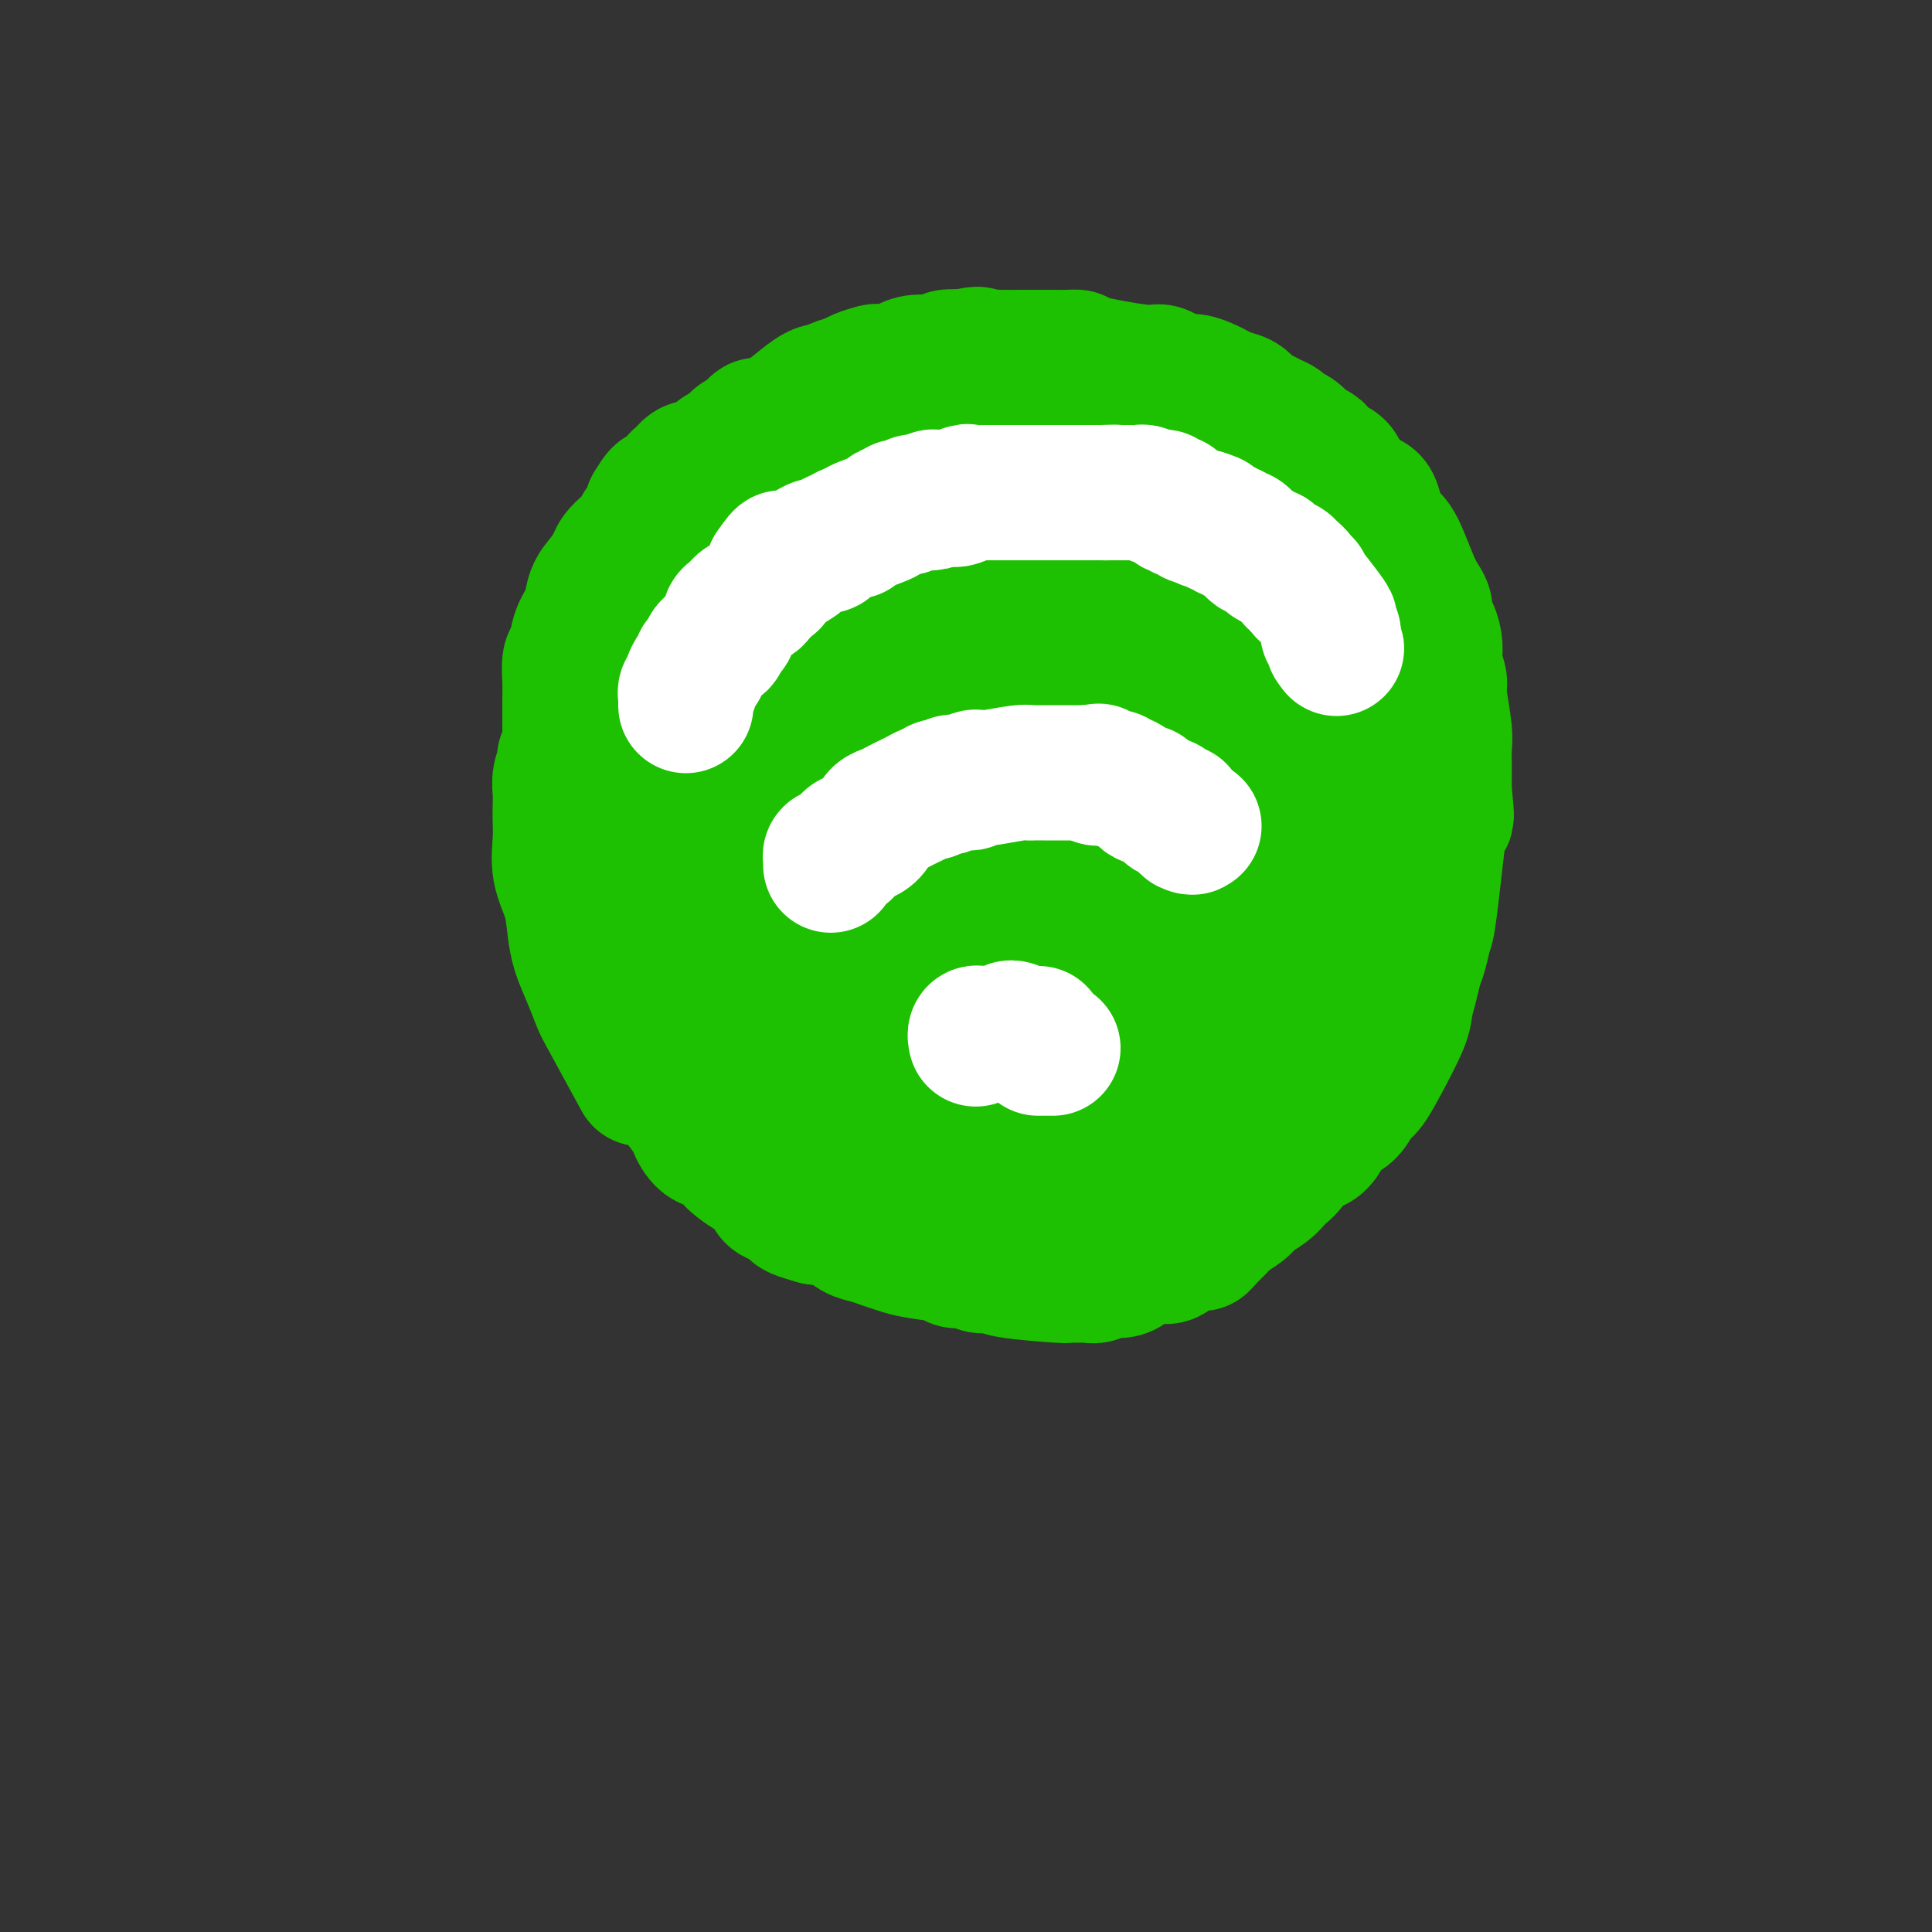 <svg viewBox='0 0 400 400' version='1.1' xmlns='http://www.w3.org/2000/svg' xmlns:xlink='http://www.w3.org/1999/xlink'><rect x="0" y="0" width="400" height="400" fill="#333333" stroke="none"/><g fill='none' stroke='#1EC101' stroke-width='28' stroke-linecap='round' stroke-linejoin='round'><path d='M120,176c0.006,-0.010 0.012,-0.019 0,0c-0.012,0.019 -0.042,0.067 0,0c0.042,-0.067 0.155,-0.247 0,-1c-0.155,-0.753 -0.577,-2.077 -1,-3c-0.423,-0.923 -0.845,-1.445 -1,-2c-0.155,-0.555 -0.041,-1.144 0,-2c0.041,-0.856 0.011,-1.981 0,-3c-0.011,-1.019 -0.003,-1.934 0,-3c0.003,-1.066 0.001,-2.283 0,-3c-0.001,-0.717 -0.001,-0.934 0,-3c0.001,-2.066 0.004,-5.980 0,-8c-0.004,-2.020 -0.013,-2.147 0,-3c0.013,-0.853 0.049,-2.433 0,-4c-0.049,-1.567 -0.183,-3.123 0,-4c0.183,-0.877 0.682,-1.077 1,-2c0.318,-0.923 0.456,-2.569 1,-4c0.544,-1.431 1.493,-2.649 2,-4c0.507,-1.351 0.572,-2.837 1,-4c0.428,-1.163 1.218,-2.002 2,-3c0.782,-0.998 1.556,-2.154 2,-3c0.444,-0.846 0.557,-1.381 1,-2c0.443,-0.619 1.215,-1.320 2,-2c0.785,-0.680 1.581,-1.337 2,-2c0.419,-0.663 0.459,-1.332 1,-2c0.541,-0.668 1.583,-1.334 2,-2c0.417,-0.666 0.208,-1.333 0,-2'/><path d='M135,105c2.910,-4.942 1.686,-1.295 2,-1c0.314,0.295 2.167,-2.760 3,-4c0.833,-1.240 0.646,-0.665 1,-1c0.354,-0.335 1.250,-1.580 2,-2c0.750,-0.420 1.356,-0.015 2,0c0.644,0.015 1.327,-0.362 2,-1c0.673,-0.638 1.336,-1.539 2,-2c0.664,-0.461 1.331,-0.482 2,-1c0.669,-0.518 1.341,-1.534 2,-2c0.659,-0.466 1.303,-0.383 2,-1c0.697,-0.617 1.445,-1.934 2,-2c0.555,-0.066 0.915,1.118 3,0c2.085,-1.118 5.894,-4.537 8,-6c2.106,-1.463 2.508,-0.970 3,-1c0.492,-0.030 1.073,-0.583 2,-1c0.927,-0.417 2.201,-0.700 3,-1c0.799,-0.300 1.123,-0.619 2,-1c0.877,-0.381 2.305,-0.824 3,-1c0.695,-0.176 0.655,-0.085 1,0c0.345,0.085 1.075,0.163 2,0c0.925,-0.163 2.046,-0.566 3,-1c0.954,-0.434 1.740,-0.900 3,-1c1.260,-0.100 2.993,0.165 4,0c1.007,-0.165 1.288,-0.762 2,-1c0.712,-0.238 1.856,-0.119 3,0'/><path d='M199,74c5.306,-1.238 3.070,-0.332 3,0c-0.070,0.332 2.026,0.089 3,0c0.974,-0.089 0.826,-0.024 2,0c1.174,0.024 3.668,0.007 5,0c1.332,-0.007 1.500,-0.002 2,0c0.500,0.002 1.333,0.002 2,0c0.667,-0.002 1.169,-0.007 2,0c0.831,0.007 1.990,0.026 3,0c1.010,-0.026 1.870,-0.095 2,0c0.130,0.095 -0.472,0.355 2,1c2.472,0.645 8.016,1.675 11,2c2.984,0.325 3.408,-0.053 4,0c0.592,0.053 1.352,0.539 2,1c0.648,0.461 1.184,0.897 2,1c0.816,0.103 1.913,-0.128 3,0c1.087,0.128 2.164,0.615 3,1c0.836,0.385 1.431,0.666 2,1c0.569,0.334 1.111,0.719 2,1c0.889,0.281 2.126,0.456 3,1c0.874,0.544 1.385,1.455 2,2c0.615,0.545 1.334,0.723 2,1c0.666,0.277 1.281,0.654 2,1c0.719,0.346 1.543,0.660 2,1c0.457,0.340 0.546,0.707 1,1c0.454,0.293 1.273,0.512 2,1c0.727,0.488 1.364,1.244 2,2'/><path d='M270,92c4.771,2.439 1.697,1.038 1,1c-0.697,-0.038 0.982,1.288 2,2c1.018,0.712 1.375,0.811 2,1c0.625,0.189 1.519,0.469 2,1c0.481,0.531 0.548,1.315 1,2c0.452,0.685 1.287,1.271 2,2c0.713,0.729 1.304,1.600 2,2c0.696,0.400 1.498,0.329 2,1c0.502,0.671 0.704,2.083 1,3c0.296,0.917 0.684,1.337 1,2c0.316,0.663 0.558,1.567 1,2c0.442,0.433 1.084,0.395 2,2c0.916,1.605 2.105,4.852 3,7c0.895,2.148 1.498,3.197 2,4c0.502,0.803 0.905,1.360 1,2c0.095,0.640 -0.119,1.364 0,2c0.119,0.636 0.572,1.186 1,2c0.428,0.814 0.832,1.894 1,3c0.168,1.106 0.101,2.239 0,3c-0.101,0.761 -0.237,1.151 0,2c0.237,0.849 0.848,2.156 1,3c0.152,0.844 -0.155,1.226 0,3c0.155,1.774 0.774,4.939 1,7c0.226,2.061 0.061,3.016 0,4c-0.061,0.984 -0.016,1.996 0,3c0.016,1.004 0.005,2.001 0,3c-0.005,0.999 -0.002,1.999 0,3'/><path d='M299,164c0.805,7.171 0.318,5.097 0,4c-0.318,-1.097 -0.466,-1.218 -1,3c-0.534,4.218 -1.452,12.774 -2,17c-0.548,4.226 -0.725,4.122 -1,5c-0.275,0.878 -0.649,2.737 -1,4c-0.351,1.263 -0.681,1.929 -1,3c-0.319,1.071 -0.627,2.546 -1,4c-0.373,1.454 -0.810,2.888 -1,4c-0.190,1.112 -0.133,1.901 -1,4c-0.867,2.099 -2.659,5.506 -4,8c-1.341,2.494 -2.232,4.075 -3,5c-0.768,0.925 -1.412,1.194 -2,2c-0.588,0.806 -1.120,2.151 -2,3c-0.880,0.849 -2.108,1.204 -3,2c-0.892,0.796 -1.447,2.034 -2,3c-0.553,0.966 -1.103,1.658 -2,2c-0.897,0.342 -2.140,0.332 -3,1c-0.860,0.668 -1.337,2.013 -2,3c-0.663,0.987 -1.514,1.615 -2,2c-0.486,0.385 -0.609,0.526 -1,1c-0.391,0.474 -1.049,1.282 -2,2c-0.951,0.718 -2.193,1.347 -3,2c-0.807,0.653 -1.179,1.330 -2,2c-0.821,0.670 -2.092,1.334 -3,2c-0.908,0.666 -1.454,1.333 -2,2'/><path d='M252,254c-5.574,5.659 -2.507,2.808 -2,2c0.507,-0.808 -1.544,0.428 -3,1c-1.456,0.572 -2.316,0.482 -3,1c-0.684,0.518 -1.193,1.645 -2,2c-0.807,0.355 -1.910,-0.064 -3,0c-1.090,0.064 -2.165,0.609 -3,1c-0.835,0.391 -1.431,0.626 -2,1c-0.569,0.374 -1.110,0.885 -2,1c-0.890,0.115 -2.127,-0.165 -3,0c-0.873,0.165 -1.381,0.777 -2,1c-0.619,0.223 -1.350,0.057 -2,0c-0.650,-0.057 -1.219,-0.005 -2,0c-0.781,0.005 -1.775,-0.036 -2,0c-0.225,0.036 0.317,0.149 -2,0c-2.317,-0.149 -7.493,-0.561 -10,-1c-2.507,-0.439 -2.345,-0.905 -3,-1c-0.655,-0.095 -2.128,0.182 -3,0c-0.872,-0.182 -1.143,-0.822 -2,-1c-0.857,-0.178 -2.302,0.107 -3,0c-0.698,-0.107 -0.651,-0.606 -2,-1c-1.349,-0.394 -4.094,-0.682 -6,-1c-1.906,-0.318 -2.973,-0.666 -4,-1c-1.027,-0.334 -2.013,-0.653 -3,-1c-0.987,-0.347 -1.976,-0.722 -3,-1c-1.024,-0.278 -2.083,-0.459 -3,-1c-0.917,-0.541 -1.690,-1.440 -3,-2c-1.310,-0.560 -3.155,-0.780 -5,-1'/><path d='M169,252c-8.142,-2.212 -2.498,-1.744 -2,-2c0.498,-0.256 -4.149,-1.238 -6,-2c-1.851,-0.762 -0.905,-1.306 -1,-2c-0.095,-0.694 -1.232,-1.538 -2,-2c-0.768,-0.462 -1.168,-0.541 -2,-1c-0.832,-0.459 -2.098,-1.297 -3,-2c-0.902,-0.703 -1.442,-1.272 -2,-2c-0.558,-0.728 -1.135,-1.617 -2,-2c-0.865,-0.383 -2.020,-0.262 -3,-1c-0.980,-0.738 -1.786,-2.336 -2,-3c-0.214,-0.664 0.165,-0.393 -1,-2c-1.165,-1.607 -3.873,-5.093 -5,-7c-1.127,-1.907 -0.672,-2.236 -1,-3c-0.328,-0.764 -1.438,-1.963 -2,-3c-0.562,-1.037 -0.575,-1.913 -1,-3c-0.425,-1.087 -1.262,-2.386 -2,-4c-0.738,-1.614 -1.379,-3.544 -2,-5c-0.621,-1.456 -1.224,-2.439 -2,-4c-0.776,-1.561 -1.725,-3.700 -2,-5c-0.275,-1.300 0.123,-1.760 0,-3c-0.123,-1.240 -0.765,-3.258 -1,-5c-0.235,-1.742 -0.061,-3.206 0,-5c0.061,-1.794 0.008,-3.917 0,-5c-0.008,-1.083 0.028,-1.124 0,-2c-0.028,-0.876 -0.121,-2.585 0,-4c0.121,-1.415 0.456,-2.535 1,-4c0.544,-1.465 1.298,-3.276 2,-5c0.702,-1.724 1.351,-3.362 2,-5'/><path d='M130,159c1.810,-4.426 3.836,-8.492 5,-11c1.164,-2.508 1.466,-3.457 2,-5c0.534,-1.543 1.299,-3.679 2,-5c0.701,-1.321 1.336,-1.826 2,-3c0.664,-1.174 1.356,-3.017 2,-4c0.644,-0.983 1.239,-1.106 2,-2c0.761,-0.894 1.687,-2.559 3,-4c1.313,-1.441 3.012,-2.659 5,-4c1.988,-1.341 4.263,-2.806 6,-4c1.737,-1.194 2.935,-2.117 4,-3c1.065,-0.883 1.996,-1.724 6,-4c4.004,-2.276 11.082,-5.986 15,-8c3.918,-2.014 4.676,-2.332 6,-3c1.324,-0.668 3.216,-1.685 5,-2c1.784,-0.315 3.462,0.073 5,0c1.538,-0.073 2.936,-0.608 4,-1c1.064,-0.392 1.794,-0.641 4,-1c2.206,-0.359 5.889,-0.829 8,-1c2.111,-0.171 2.651,-0.042 3,0c0.349,0.042 0.506,-0.004 1,0c0.494,0.004 1.326,0.057 2,0c0.674,-0.057 1.192,-0.222 2,0c0.808,0.222 1.907,0.833 3,1c1.093,0.167 2.179,-0.109 4,0c1.821,0.109 4.377,0.603 6,1c1.623,0.397 2.311,0.699 3,1'/><path d='M240,97c4.121,0.477 2.425,0.170 2,0c-0.425,-0.170 0.422,-0.204 1,0c0.578,0.204 0.885,0.647 1,1c0.115,0.353 0.036,0.615 0,1c-0.036,0.385 -0.030,0.891 0,1c0.030,0.109 0.083,-0.180 0,0c-0.083,0.180 -0.301,0.828 -1,1c-0.699,0.172 -1.877,-0.134 -3,0c-1.123,0.134 -2.189,0.707 -3,1c-0.811,0.293 -1.366,0.304 -2,0c-0.634,-0.304 -1.345,-0.924 -9,-1c-7.655,-0.076 -22.253,0.393 -31,1c-8.747,0.607 -11.642,1.351 -14,2c-2.358,0.649 -4.177,1.202 -6,2c-1.823,0.798 -3.649,1.840 -5,3c-1.351,1.160 -2.225,2.438 -4,4c-1.775,1.562 -4.449,3.410 -6,6c-1.551,2.590 -1.977,5.923 -3,9c-1.023,3.077 -2.641,5.898 -4,9c-1.359,3.102 -2.459,6.487 -3,10c-0.541,3.513 -0.523,7.156 -1,10c-0.477,2.844 -1.448,4.889 -2,8c-0.552,3.111 -0.684,7.289 -1,10c-0.316,2.711 -0.817,3.956 -1,6c-0.183,2.044 -0.049,4.888 0,7c0.049,2.112 0.013,3.492 0,5c-0.013,1.508 -0.004,3.145 0,4c0.004,0.855 0.002,0.927 0,1'/><path d='M145,198c-1.039,8.036 -1.135,2.625 0,1c1.135,-1.625 3.502,0.537 5,1c1.498,0.463 2.126,-0.773 4,-2c1.874,-1.227 4.995,-2.444 8,-4c3.005,-1.556 5.895,-3.449 9,-6c3.105,-2.551 6.426,-5.759 9,-8c2.574,-2.241 4.401,-3.516 7,-6c2.599,-2.484 5.970,-6.178 9,-9c3.030,-2.822 5.721,-4.772 9,-8c3.279,-3.228 7.148,-7.734 9,-10c1.852,-2.266 1.688,-2.292 9,-7c7.312,-4.708 22.099,-14.099 29,-18c6.901,-3.901 5.914,-2.313 7,-2c1.086,0.313 4.243,-0.649 6,-1c1.757,-0.351 2.114,-0.091 3,0c0.886,0.091 2.301,0.013 3,0c0.699,-0.013 0.681,0.038 1,0c0.319,-0.038 0.974,-0.164 1,0c0.026,0.164 -0.577,0.618 -1,1c-0.423,0.382 -0.667,0.691 -1,1c-0.333,0.309 -0.757,0.618 -2,1c-1.243,0.382 -3.305,0.837 -4,1c-0.695,0.163 -0.021,0.033 0,0c0.021,-0.033 -0.610,0.029 -2,0c-1.390,-0.029 -3.540,-0.151 -7,0c-3.460,0.151 -8.230,0.576 -13,1'/><path d='M243,124c-5.341,0.221 -7.693,0.275 -15,1c-7.307,0.725 -19.568,2.122 -26,3c-6.432,0.878 -7.035,1.238 -9,2c-1.965,0.762 -5.292,1.926 -8,3c-2.708,1.074 -4.797,2.059 -7,3c-2.203,0.941 -4.521,1.839 -7,3c-2.479,1.161 -5.120,2.586 -7,4c-1.880,1.414 -2.999,2.816 -4,4c-1.001,1.184 -1.883,2.151 -3,3c-1.117,0.849 -2.471,1.582 -2,2c0.471,0.418 2.765,0.522 4,0c1.235,-0.522 1.412,-1.671 3,-3c1.588,-1.329 4.588,-2.838 8,-5c3.412,-2.162 7.235,-4.978 11,-7c3.765,-2.022 7.473,-3.250 11,-5c3.527,-1.750 6.872,-4.023 10,-6c3.128,-1.977 6.040,-3.658 9,-5c2.960,-1.342 5.967,-2.346 8,-3c2.033,-0.654 3.093,-0.960 5,-1c1.907,-0.040 4.663,0.184 7,0c2.337,-0.184 4.257,-0.778 6,-1c1.743,-0.222 3.310,-0.073 5,0c1.690,0.073 3.505,0.071 5,0c1.495,-0.071 2.672,-0.211 4,0c1.328,0.211 2.808,0.775 4,1c1.192,0.225 2.096,0.113 3,0'/><path d='M258,117c6.381,-0.040 2.835,0.360 2,1c-0.835,0.640 1.042,1.520 2,2c0.958,0.480 0.998,0.561 1,1c0.002,0.439 -0.034,1.235 0,2c0.034,0.765 0.137,1.499 0,2c-0.137,0.501 -0.515,0.767 -1,1c-0.485,0.233 -1.077,0.431 -2,1c-0.923,0.569 -2.177,1.509 -4,2c-1.823,0.491 -4.215,0.532 -8,2c-3.785,1.468 -8.964,4.364 -12,5c-3.036,0.636 -3.930,-0.988 -12,3c-8.070,3.988 -23.317,13.589 -31,18c-7.683,4.411 -7.801,3.632 -9,4c-1.199,0.368 -3.478,1.882 -7,5c-3.522,3.118 -8.286,7.841 -11,10c-2.714,2.159 -3.379,1.753 -4,2c-0.621,0.247 -1.198,1.148 -2,2c-0.802,0.852 -1.830,1.655 -2,2c-0.170,0.345 0.516,0.234 1,0c0.484,-0.234 0.766,-0.589 1,-1c0.234,-0.411 0.422,-0.878 1,-1c0.578,-0.122 1.547,0.101 2,0c0.453,-0.101 0.391,-0.527 1,-1c0.609,-0.473 1.888,-0.992 4,-2c2.112,-1.008 5.056,-2.504 8,-4'/><path d='M176,173c6.676,-3.630 14.366,-8.205 19,-11c4.634,-2.795 6.212,-3.809 9,-5c2.788,-1.191 6.787,-2.557 10,-4c3.213,-1.443 5.639,-2.962 8,-4c2.361,-1.038 4.658,-1.595 7,-2c2.342,-0.405 4.730,-0.660 7,-1c2.270,-0.340 4.421,-0.766 6,-1c1.579,-0.234 2.587,-0.274 3,0c0.413,0.274 0.230,0.864 1,1c0.770,0.136 2.494,-0.180 3,0c0.506,0.180 -0.204,0.858 1,2c1.204,1.142 4.322,2.748 6,4c1.678,1.252 1.915,2.148 2,3c0.085,0.852 0.017,1.659 0,2c-0.017,0.341 0.017,0.215 0,0c-0.017,-0.215 -0.086,-0.521 -2,0c-1.914,0.521 -5.672,1.869 -10,3c-4.328,1.131 -9.225,2.047 -14,3c-4.775,0.953 -9.427,1.944 -14,3c-4.573,1.056 -9.068,2.177 -13,3c-3.932,0.823 -7.302,1.348 -10,2c-2.698,0.652 -4.726,1.432 -7,2c-2.274,0.568 -4.794,0.923 -6,1c-1.206,0.077 -1.096,-0.124 -2,0c-0.904,0.124 -2.820,0.572 -4,1c-1.180,0.428 -1.623,0.837 -2,1c-0.377,0.163 -0.689,0.082 -1,0'/><path d='M173,176c-13.331,3.224 -4.158,0.784 -1,0c3.158,-0.784 0.301,0.087 -1,0c-1.301,-0.087 -1.045,-1.134 -1,-2c0.045,-0.866 -0.122,-1.552 0,-2c0.122,-0.448 0.531,-0.657 1,-1c0.469,-0.343 0.998,-0.821 2,-2c1.002,-1.179 2.478,-3.060 4,-5c1.522,-1.940 3.090,-3.938 5,-6c1.910,-2.062 4.163,-4.187 7,-7c2.837,-2.813 6.258,-6.316 8,-8c1.742,-1.684 1.804,-1.551 8,-6c6.196,-4.449 18.526,-13.479 24,-17c5.474,-3.521 4.092,-1.532 5,-1c0.908,0.532 4.108,-0.394 6,-1c1.892,-0.606 2.477,-0.893 4,-1c1.523,-0.107 3.983,-0.035 6,0c2.017,0.035 3.589,0.034 5,0c1.411,-0.034 2.661,-0.099 4,0c1.339,0.099 2.767,0.363 4,1c1.233,0.637 2.272,1.648 3,2c0.728,0.352 1.144,0.046 2,1c0.856,0.954 2.150,3.170 3,5c0.850,1.830 1.255,3.275 2,5c0.745,1.725 1.828,3.730 2,6c0.172,2.270 -0.569,4.803 -1,8c-0.431,3.197 -0.552,7.056 -1,10c-0.448,2.944 -1.224,4.972 -2,7'/><path d='M271,162c-0.963,5.122 -1.371,5.427 -2,7c-0.629,1.573 -1.478,4.415 -2,6c-0.522,1.585 -0.718,1.913 -1,3c-0.282,1.087 -0.652,2.933 -1,4c-0.348,1.067 -0.674,1.356 -1,2c-0.326,0.644 -0.651,1.645 -1,2c-0.349,0.355 -0.721,0.065 -1,0c-0.279,-0.065 -0.466,0.094 -1,0c-0.534,-0.094 -1.416,-0.440 -2,-1c-0.584,-0.560 -0.870,-1.334 -1,-2c-0.130,-0.666 -0.105,-1.225 0,-1c0.105,0.225 0.291,1.235 -1,-3c-1.291,-4.235 -4.059,-13.716 -5,-18c-0.941,-4.284 -0.056,-3.371 0,-4c0.056,-0.629 -0.717,-2.799 -1,-5c-0.283,-2.201 -0.076,-4.434 0,-6c0.076,-1.566 0.019,-2.466 0,-4c-0.019,-1.534 -0.001,-3.701 0,-5c0.001,-1.299 -0.014,-1.730 0,-3c0.014,-1.270 0.057,-3.380 0,-5c-0.057,-1.620 -0.212,-2.751 0,-4c0.212,-1.249 0.793,-2.618 1,-4c0.207,-1.382 0.041,-2.779 0,-4c-0.041,-1.221 0.041,-2.266 0,-3c-0.041,-0.734 -0.207,-1.155 0,-2c0.207,-0.845 0.786,-2.112 1,-3c0.214,-0.888 0.061,-1.397 0,-2c-0.061,-0.603 -0.031,-1.302 0,-2'/><path d='M253,105c0.246,-7.439 -0.139,-2.537 0,-1c0.139,1.537 0.801,-0.290 1,-1c0.199,-0.710 -0.067,-0.301 0,0c0.067,0.301 0.465,0.494 1,1c0.535,0.506 1.207,1.323 2,3c0.793,1.677 1.709,4.212 3,6c1.291,1.788 2.959,2.830 4,5c1.041,2.170 1.455,5.470 2,8c0.545,2.530 1.220,4.292 3,7c1.780,2.708 4.663,6.363 5,15c0.337,8.637 -1.873,22.256 -4,31c-2.127,8.744 -4.169,12.612 -5,15c-0.831,2.388 -0.449,3.297 -1,5c-0.551,1.703 -2.036,4.201 -3,6c-0.964,1.799 -1.409,2.900 -2,4c-0.591,1.100 -1.329,2.201 -2,3c-0.671,0.799 -1.275,1.296 -2,2c-0.725,0.704 -1.571,1.614 -2,2c-0.429,0.386 -0.442,0.249 -1,0c-0.558,-0.249 -1.663,-0.609 -2,-1c-0.337,-0.391 0.092,-0.812 0,-2c-0.092,-1.188 -0.705,-3.143 -1,-4c-0.295,-0.857 -0.272,-0.615 0,-1c0.272,-0.385 0.792,-1.396 1,-3c0.208,-1.604 0.104,-3.802 0,-6'/><path d='M250,199c0.600,-3.737 2.101,-5.079 3,-7c0.899,-1.921 1.197,-4.422 2,-7c0.803,-2.578 2.113,-5.234 3,-7c0.887,-1.766 1.352,-2.643 2,-4c0.648,-1.357 1.478,-3.194 2,-4c0.522,-0.806 0.736,-0.580 1,-1c0.264,-0.420 0.579,-1.484 1,-2c0.421,-0.516 0.950,-0.483 1,0c0.050,0.483 -0.377,1.415 0,1c0.377,-0.415 1.557,-2.176 -1,6c-2.557,8.176 -8.852,26.291 -12,35c-3.148,8.709 -3.148,8.014 -4,10c-0.852,1.986 -2.555,6.655 -4,10c-1.445,3.345 -2.633,5.366 -4,7c-1.367,1.634 -2.915,2.883 -4,4c-1.085,1.117 -1.707,2.104 -3,3c-1.293,0.896 -3.257,1.701 -4,2c-0.743,0.299 -0.265,0.091 -1,0c-0.735,-0.091 -2.685,-0.066 -4,0c-1.315,0.066 -1.997,0.173 -3,0c-1.003,-0.173 -2.329,-0.627 -4,-1c-1.671,-0.373 -3.688,-0.667 -5,-1c-1.312,-0.333 -1.918,-0.705 -3,-1c-1.082,-0.295 -2.641,-0.512 -4,-1c-1.359,-0.488 -2.520,-1.247 -4,-2c-1.480,-0.753 -3.280,-1.501 -5,-2c-1.720,-0.499 -3.360,-0.750 -5,-1'/><path d='M191,236c-5.407,-1.992 -3.924,-2.472 -4,-3c-0.076,-0.528 -1.712,-1.104 -3,-2c-1.288,-0.896 -2.230,-2.112 -3,-3c-0.770,-0.888 -1.370,-1.446 -2,-2c-0.630,-0.554 -1.292,-1.102 -2,-2c-0.708,-0.898 -1.462,-2.144 -2,-3c-0.538,-0.856 -0.861,-1.322 -1,-2c-0.139,-0.678 -0.096,-1.568 0,-2c0.096,-0.432 0.244,-0.404 0,-1c-0.244,-0.596 -0.882,-1.815 3,-5c3.882,-3.185 12.283,-8.336 24,-14c11.717,-5.664 26.751,-11.840 35,-15c8.249,-3.160 9.713,-3.303 11,-3c1.287,0.303 2.398,1.051 3,1c0.602,-0.051 0.694,-0.902 1,-1c0.306,-0.098 0.826,0.558 1,1c0.174,0.442 0.004,0.672 0,1c-0.004,0.328 0.159,0.756 0,1c-0.159,0.244 -0.641,0.305 -3,2c-2.359,1.695 -6.596,5.024 -11,8c-4.404,2.976 -8.976,5.598 -14,8c-5.024,2.402 -10.501,4.584 -16,7c-5.499,2.416 -11.020,5.064 -16,7c-4.980,1.936 -9.417,3.158 -13,4c-3.583,0.842 -6.311,1.304 -9,2c-2.689,0.696 -5.340,1.628 -7,2c-1.660,0.372 -2.330,0.186 -3,0'/><path d='M160,222c-5.284,1.228 -2.495,0.298 -2,0c0.495,-0.298 -1.304,0.035 -2,0c-0.696,-0.035 -0.290,-0.439 0,-1c0.290,-0.561 0.463,-1.280 1,-2c0.537,-0.720 1.436,-1.442 2,-2c0.564,-0.558 0.792,-0.951 1,-1c0.208,-0.049 0.395,0.245 1,0c0.605,-0.245 1.627,-1.030 4,-2c2.373,-0.970 6.096,-2.125 10,-4c3.904,-1.875 7.989,-4.468 13,-6c5.011,-1.532 10.947,-2.002 14,-3c3.053,-0.998 3.223,-2.524 11,-2c7.777,0.524 23.160,3.099 29,4c5.840,0.901 2.138,0.128 1,0c-1.138,-0.128 0.287,0.388 1,1c0.713,0.612 0.715,1.319 1,2c0.285,0.681 0.854,1.336 1,2c0.146,0.664 -0.132,1.336 0,2c0.132,0.664 0.675,1.321 1,2c0.325,0.679 0.431,1.379 0,2c-0.431,0.621 -1.401,1.164 -2,2c-0.599,0.836 -0.828,1.964 -3,3c-2.172,1.036 -6.286,1.979 -10,3c-3.714,1.021 -7.026,2.119 -11,3c-3.974,0.881 -8.608,1.545 -12,2c-3.392,0.455 -5.540,0.701 -8,1c-2.460,0.299 -5.230,0.649 -8,1'/><path d='M193,229c-8.516,1.551 -5.305,0.429 -5,0c0.305,-0.429 -2.297,-0.167 -4,0c-1.703,0.167 -2.506,0.237 -3,0c-0.494,-0.237 -0.680,-0.781 -1,-1c-0.320,-0.219 -0.774,-0.114 -1,0c-0.226,0.114 -0.223,0.238 0,0c0.223,-0.238 0.666,-0.839 1,-1c0.334,-0.161 0.559,0.119 3,0c2.441,-0.119 7.099,-0.637 11,-1c3.901,-0.363 7.046,-0.572 8,-1c0.954,-0.428 -0.282,-1.077 9,0c9.282,1.077 29.080,3.879 37,5c7.920,1.121 3.960,0.560 0,0'/><path d='M263,223c0.778,-0.423 1.556,-0.845 2,-1c0.444,-0.155 0.552,-0.041 1,0c0.448,0.041 1.234,0.011 2,0c0.766,-0.011 1.512,-0.003 2,0c0.488,0.003 0.718,0.001 1,0c0.282,-0.001 0.614,-0.000 1,0c0.386,0.000 0.824,0.000 1,0c0.176,-0.000 0.088,-0.000 0,0'/><path d='M133,147c0.008,0.003 0.016,0.006 0,0c-0.016,-0.006 -0.058,-0.021 0,0c0.058,0.021 0.214,0.078 0,0c-0.214,-0.078 -0.797,-0.291 -1,0c-0.203,0.291 -0.025,1.085 0,2c0.025,0.915 -0.102,1.952 0,3c0.102,1.048 0.435,2.106 0,3c-0.435,0.894 -1.637,1.622 -2,3c-0.363,1.378 0.112,3.406 0,5c-0.112,1.594 -0.812,2.753 -1,4c-0.188,1.247 0.135,2.581 0,4c-0.135,1.419 -0.728,2.922 -1,4c-0.272,1.078 -0.224,1.730 0,3c0.224,1.270 0.623,3.158 1,5c0.377,1.842 0.732,3.637 1,5c0.268,1.363 0.447,2.293 1,4c0.553,1.707 1.478,4.189 2,5c0.522,0.811 0.641,-0.051 2,2c1.359,2.051 3.960,7.015 5,9c1.040,1.985 0.520,0.993 0,0'/><path d='M118,157c0.111,-0.003 0.222,-0.006 0,0c-0.222,0.006 -0.777,0.021 -1,0c-0.223,-0.021 -0.112,-0.077 0,0c0.112,0.077 0.226,0.288 0,1c-0.226,0.712 -0.792,1.924 -1,3c-0.208,1.076 -0.057,2.015 0,3c0.057,0.985 0.022,2.015 0,3c-0.022,0.985 -0.031,1.925 0,3c0.031,1.075 0.102,2.285 0,4c-0.102,1.715 -0.375,3.934 0,6c0.375,2.066 1.400,3.979 2,6c0.600,2.021 0.775,4.150 1,6c0.225,1.850 0.499,3.423 1,5c0.501,1.577 1.228,3.160 2,5c0.772,1.840 1.588,3.936 2,5c0.412,1.064 0.419,1.094 2,4c1.581,2.906 4.738,8.687 6,11c1.262,2.313 0.631,1.156 0,0'/><path d='M147,202c0.019,0.076 0.039,0.151 0,0c-0.039,-0.151 -0.135,-0.530 0,0c0.135,0.530 0.502,1.969 1,3c0.498,1.031 1.128,1.654 2,3c0.872,1.346 1.984,3.414 3,5c1.016,1.586 1.934,2.688 3,4c1.066,1.312 2.281,2.833 3,4c0.719,1.167 0.941,1.978 2,3c1.059,1.022 2.954,2.253 4,3c1.046,0.747 1.243,1.009 5,4c3.757,2.991 11.073,8.712 14,11c2.927,2.288 1.463,1.144 0,0'/><path d='M290,168c0.096,0.021 0.191,0.042 0,0c-0.191,-0.042 -0.670,-0.148 -1,0c-0.330,0.148 -0.513,0.549 -1,2c-0.487,1.451 -1.278,3.954 -2,6c-0.722,2.046 -1.374,3.637 -2,6c-0.626,2.363 -1.226,5.498 -2,8c-0.774,2.502 -1.720,4.371 -3,7c-1.280,2.629 -2.892,6.018 -4,9c-1.108,2.982 -1.711,5.559 -3,8c-1.289,2.441 -3.263,4.747 -4,6c-0.737,1.253 -0.237,1.453 -4,6c-3.763,4.547 -11.789,13.442 -15,17c-3.211,3.558 -1.605,1.779 0,0'/></g>
<g fill='none' stroke='#FFFFFF' stroke-width='28' stroke-linecap='round' stroke-linejoin='round'><path d='M142,146c-0.000,-0.002 -0.000,-0.003 0,0c0.000,0.003 0.000,0.012 0,0c-0.000,-0.012 -0.001,-0.045 0,0c0.001,0.045 0.004,0.166 0,0c-0.004,-0.166 -0.016,-0.621 0,-1c0.016,-0.379 0.060,-0.683 0,-1c-0.060,-0.317 -0.222,-0.648 0,-1c0.222,-0.352 0.829,-0.724 1,-1c0.171,-0.276 -0.095,-0.454 0,-1c0.095,-0.546 0.549,-1.460 1,-2c0.451,-0.540 0.898,-0.707 1,-1c0.102,-0.293 -0.142,-0.712 0,-1c0.142,-0.288 0.669,-0.443 1,-1c0.331,-0.557 0.466,-1.515 1,-2c0.534,-0.485 1.466,-0.497 2,-1c0.534,-0.503 0.668,-1.497 1,-2c0.332,-0.503 0.861,-0.516 1,-1c0.139,-0.484 -0.114,-1.439 0,-2c0.114,-0.561 0.593,-0.727 1,-1c0.407,-0.273 0.743,-0.655 1,-1c0.257,-0.345 0.437,-0.655 1,-1c0.563,-0.345 1.510,-0.725 2,-1c0.490,-0.275 0.523,-0.445 1,-1c0.477,-0.555 1.398,-1.496 2,-2c0.602,-0.504 0.886,-0.573 1,-1c0.114,-0.427 0.057,-1.214 0,-2'/><path d='M160,118c3.061,-4.505 1.713,-1.767 2,-1c0.287,0.767 2.209,-0.439 3,-1c0.791,-0.561 0.452,-0.479 1,-1c0.548,-0.521 1.981,-1.646 3,-2c1.019,-0.354 1.622,0.063 2,0c0.378,-0.063 0.531,-0.607 1,-1c0.469,-0.393 1.254,-0.633 2,-1c0.746,-0.367 1.453,-0.859 2,-1c0.547,-0.141 0.934,0.068 1,0c0.066,-0.068 -0.190,-0.414 1,-1c1.190,-0.586 3.824,-1.411 5,-2c1.176,-0.589 0.892,-0.941 1,-1c0.108,-0.059 0.606,0.177 1,0c0.394,-0.177 0.683,-0.765 1,-1c0.317,-0.235 0.662,-0.115 1,0c0.338,0.115 0.668,0.227 1,0c0.332,-0.227 0.667,-0.792 1,-1c0.333,-0.208 0.663,-0.060 1,0c0.337,0.060 0.682,0.030 1,0c0.318,-0.030 0.609,-0.061 1,0c0.391,0.061 0.881,0.212 1,0c0.119,-0.212 -0.133,-0.789 0,-1c0.133,-0.211 0.651,-0.057 1,0c0.349,0.057 0.528,0.016 1,0c0.472,-0.016 1.236,-0.008 2,0'/><path d='M197,103c5.899,-2.337 2.146,-0.679 1,0c-1.146,0.679 0.315,0.378 1,0c0.685,-0.378 0.594,-0.833 1,-1c0.406,-0.167 1.310,-0.045 2,0c0.690,0.045 1.166,0.012 2,0c0.834,-0.012 2.028,-0.003 3,0c0.972,0.003 1.724,0.001 2,0c0.276,-0.001 0.077,-0.000 0,0c-0.077,0.000 -0.032,0.000 1,0c1.032,-0.000 3.050,-0.000 4,0c0.950,0.000 0.832,0.000 1,0c0.168,-0.000 0.622,-0.000 1,0c0.378,0.000 0.679,0.000 1,0c0.321,-0.000 0.663,-0.000 1,0c0.337,0.000 0.669,0.000 1,0c0.331,-0.000 0.662,-0.000 1,0c0.338,0.000 0.682,0.000 1,0c0.318,-0.000 0.610,-0.000 1,0c0.390,0.000 0.878,0.000 1,0c0.122,-0.000 -0.122,-0.000 0,0c0.122,0.000 0.610,0.000 1,0c0.390,-0.000 0.682,-0.000 1,0c0.318,0.000 0.663,0.000 1,0c0.337,-0.000 0.668,-0.000 1,0c0.332,0.000 0.666,0.000 1,0'/><path d='M228,102c4.974,-0.155 1.910,-0.041 1,0c-0.910,0.041 0.333,0.011 1,0c0.667,-0.011 0.756,-0.003 1,0c0.244,0.003 0.643,0.001 1,0c0.357,-0.001 0.672,-0.001 1,0c0.328,0.001 0.669,0.004 1,0c0.331,-0.004 0.652,-0.015 1,0c0.348,0.015 0.723,0.055 1,0c0.277,-0.055 0.455,-0.207 1,0c0.545,0.207 1.457,0.772 2,1c0.543,0.228 0.719,0.117 1,0c0.281,-0.117 0.668,-0.241 1,0c0.332,0.241 0.610,0.848 1,1c0.390,0.152 0.892,-0.151 1,0c0.108,0.151 -0.178,0.758 0,1c0.178,0.242 0.821,0.121 1,0c0.179,-0.121 -0.107,-0.243 0,0c0.107,0.243 0.606,0.850 1,1c0.394,0.150 0.683,-0.156 1,0c0.317,0.156 0.662,0.773 1,1c0.338,0.227 0.668,0.065 1,0c0.332,-0.065 0.666,-0.032 1,0'/><path d='M249,107c3.488,0.995 1.708,0.984 1,1c-0.708,0.016 -0.344,0.061 0,0c0.344,-0.061 0.670,-0.228 1,0c0.330,0.228 0.666,0.850 1,1c0.334,0.150 0.666,-0.172 1,0c0.334,0.172 0.671,0.837 1,1c0.329,0.163 0.652,-0.177 1,0c0.348,0.177 0.723,0.869 1,1c0.277,0.131 0.457,-0.301 1,0c0.543,0.301 1.451,1.335 2,2c0.549,0.665 0.740,0.962 1,1c0.260,0.038 0.590,-0.182 1,0c0.410,0.182 0.898,0.767 1,1c0.102,0.233 -0.184,0.114 0,0c0.184,-0.114 0.838,-0.223 1,0c0.162,0.223 -0.168,0.778 0,1c0.168,0.222 0.832,0.111 1,0c0.168,-0.111 -0.162,-0.223 0,0c0.162,0.223 0.817,0.781 1,1c0.183,0.219 -0.104,0.097 0,0c0.104,-0.097 0.601,-0.171 1,0c0.399,0.171 0.699,0.585 1,1'/><path d='M267,118c2.946,2.172 1.310,2.101 1,2c-0.310,-0.101 0.705,-0.234 1,0c0.295,0.234 -0.130,0.833 0,1c0.130,0.167 0.817,-0.098 1,0c0.183,0.098 -0.136,0.560 0,1c0.136,0.440 0.729,0.858 1,1c0.271,0.142 0.220,0.008 1,1c0.780,0.992 2.391,3.110 3,4c0.609,0.890 0.216,0.551 0,1c-0.216,0.449 -0.254,1.687 0,2c0.254,0.313 0.799,-0.300 1,0c0.201,0.300 0.057,1.514 0,2c-0.057,0.486 -0.029,0.243 0,0'/><path d='M276,133c1.392,2.365 0.373,0.778 0,0c-0.373,-0.778 -0.100,-0.748 0,-1c0.100,-0.252 0.029,-0.786 0,-1c-0.029,-0.214 -0.014,-0.107 0,0'/><path d='M172,179c-0.000,-0.033 -0.001,-0.065 0,0c0.001,0.065 0.003,0.229 0,0c-0.003,-0.229 -0.012,-0.850 0,-1c0.012,-0.150 0.045,0.172 0,0c-0.045,-0.172 -0.169,-0.838 0,-1c0.169,-0.162 0.629,0.179 1,0c0.371,-0.179 0.653,-0.877 1,-1c0.347,-0.123 0.761,0.328 1,0c0.239,-0.328 0.305,-1.436 1,-2c0.695,-0.564 2.020,-0.585 3,-1c0.980,-0.415 1.613,-1.225 2,-2c0.387,-0.775 0.526,-1.517 1,-2c0.474,-0.483 1.282,-0.708 2,-1c0.718,-0.292 1.344,-0.653 2,-1c0.656,-0.347 1.341,-0.681 2,-1c0.659,-0.319 1.293,-0.624 2,-1c0.707,-0.376 1.488,-0.822 2,-1c0.512,-0.178 0.756,-0.089 1,0'/><path d='M193,164c3.201,-2.261 0.702,-0.413 0,0c-0.702,0.413 0.393,-0.607 1,-1c0.607,-0.393 0.726,-0.158 1,0c0.274,0.158 0.703,0.240 1,0c0.297,-0.240 0.462,-0.800 1,-1c0.538,-0.200 1.448,-0.039 2,0c0.552,0.039 0.744,-0.042 1,0c0.256,0.042 0.574,0.208 1,0c0.426,-0.208 0.958,-0.792 1,-1c0.042,-0.208 -0.406,-0.042 0,0c0.406,0.042 1.667,-0.041 2,0c0.333,0.041 -0.261,0.207 1,0c1.261,-0.207 4.378,-0.788 6,-1c1.622,-0.212 1.748,-0.057 2,0c0.252,0.057 0.630,0.015 1,0c0.370,-0.015 0.733,-0.004 1,0c0.267,0.004 0.438,0.001 1,0c0.562,-0.001 1.513,-0.000 2,0c0.487,0.000 0.508,0.000 1,0c0.492,-0.000 1.455,-0.000 2,0c0.545,0.000 0.671,0.000 1,0c0.329,-0.000 0.861,-0.000 1,0c0.139,0.000 -0.117,0.000 0,0c0.117,-0.000 0.605,-0.000 1,0c0.395,0.000 0.698,0.000 1,0'/><path d='M225,160c4.907,-0.623 1.174,-0.181 0,0c-1.174,0.181 0.210,0.101 1,0c0.790,-0.101 0.985,-0.223 1,0c0.015,0.223 -0.151,0.791 0,1c0.151,0.209 0.618,0.060 1,0c0.382,-0.060 0.678,-0.032 1,0c0.322,0.032 0.671,0.069 1,0c0.329,-0.069 0.639,-0.244 1,0c0.361,0.244 0.774,0.905 1,1c0.226,0.095 0.266,-0.378 1,0c0.734,0.378 2.162,1.607 3,2c0.838,0.393 1.085,-0.049 1,0c-0.085,0.049 -0.503,0.588 0,1c0.503,0.412 1.929,0.698 3,1c1.071,0.302 1.789,0.620 2,1c0.211,0.380 -0.084,0.823 0,1c0.084,0.177 0.548,0.089 1,0c0.452,-0.089 0.891,-0.178 1,0c0.109,0.178 -0.112,0.622 0,1c0.112,0.378 0.556,0.689 1,1'/><path d='M245,170c3.260,1.774 1.410,1.207 1,1c-0.410,-0.207 0.620,-0.056 1,0c0.380,0.056 0.108,0.016 0,0c-0.108,-0.016 -0.054,-0.008 0,0'/><path d='M202,215c0.000,0.000 0.000,0.000 0,0c-0.000,-0.000 -0.000,-0.000 0,0c0.000,0.000 0.000,0.001 0,0c-0.000,-0.001 -0.001,-0.004 0,0c0.001,0.004 0.003,0.015 0,0c-0.003,-0.015 -0.012,-0.057 0,0c0.012,0.057 0.045,0.211 0,0c-0.045,-0.211 -0.167,-0.789 0,-1c0.167,-0.211 0.622,-0.057 1,0c0.378,0.057 0.678,0.015 1,0c0.322,-0.015 0.665,-0.003 1,0c0.335,0.003 0.663,-0.003 1,0c0.337,0.003 0.682,0.014 1,0c0.318,-0.014 0.610,-0.053 1,0c0.390,0.053 0.878,0.200 1,0c0.122,-0.200 -0.121,-0.746 0,-1c0.121,-0.254 0.606,-0.215 1,0c0.394,0.215 0.697,0.608 1,1'/><path d='M211,214c1.570,-0.155 0.995,-0.041 1,0c0.005,0.041 0.589,0.011 1,0c0.411,-0.011 0.649,-0.003 1,0c0.351,0.003 0.815,0.001 1,0c0.185,-0.001 0.093,-0.000 0,0'/><path d='M215,217c-0.006,0.000 -0.012,0.000 0,0c0.012,0.000 0.041,0.000 0,0c-0.041,0.000 -0.151,0.000 0,0c0.151,0.000 0.563,0.000 1,0c0.438,-0.000 0.901,0.000 1,0c0.099,0.000 -0.166,-0.000 0,0c0.166,0.000 0.762,0.000 1,0c0.238,0.000 0.119,0.000 0,0'/></g>
</svg>